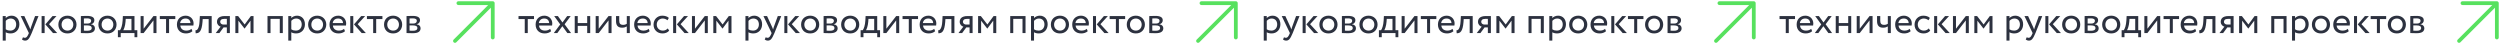 <?xml version="1.0" encoding="UTF-8"?> <svg xmlns="http://www.w3.org/2000/svg" width="1588" height="28" viewBox="0 0 1588 28" fill="none"><path d="M1.728 10.2H3.648V11.472C4.016 11.04 4.528 10.68 5.184 10.392C5.856 10.104 6.568 9.96 7.32 9.96C8.088 9.96 8.776 10.096 9.384 10.368C10.008 10.64 10.536 11.016 10.968 11.496C11.4 11.976 11.728 12.552 11.952 13.224C12.192 13.896 12.312 14.632 12.312 15.432C12.312 16.248 12.176 17.016 11.904 17.736C11.648 18.44 11.272 19.056 10.776 19.584C10.28 20.096 9.688 20.504 9 20.808C8.312 21.096 7.544 21.24 6.696 21.24C6.12 21.24 5.56 21.176 5.016 21.048C4.488 20.936 4.032 20.752 3.648 20.496V25.8H1.728V10.2ZM6.768 11.76C6.128 11.76 5.528 11.904 4.968 12.192C4.424 12.48 3.984 12.832 3.648 13.248V18.6C4.128 18.92 4.6 19.144 5.064 19.272C5.528 19.384 6.016 19.44 6.528 19.44C7.104 19.44 7.624 19.344 8.088 19.152C8.552 18.944 8.944 18.672 9.264 18.336C9.584 17.984 9.832 17.568 10.008 17.088C10.184 16.608 10.272 16.08 10.272 15.504C10.272 14.96 10.192 14.464 10.032 14.016C9.888 13.552 9.664 13.152 9.36 12.816C9.056 12.48 8.688 12.224 8.256 12.048C7.824 11.856 7.328 11.76 6.768 11.76ZM20.138 21C19.738 21.96 19.37 22.752 19.034 23.376C18.698 24 18.37 24.488 18.05 24.84C17.73 25.208 17.402 25.456 17.066 25.584C16.746 25.728 16.394 25.8 16.01 25.8C15.594 25.8 15.218 25.736 14.882 25.608C14.562 25.48 14.258 25.32 13.97 25.128L14.594 23.664C14.77 23.744 14.954 23.824 15.146 23.904C15.354 23.984 15.57 24.024 15.794 24.024C16.258 24.024 16.666 23.832 17.018 23.448C17.37 23.064 17.73 22.44 18.098 21.576L18.338 21L13.154 10.2H15.458L18.626 17.064C18.754 17.336 18.866 17.608 18.962 17.88C19.058 18.152 19.162 18.424 19.274 18.696C19.418 18.168 19.586 17.616 19.778 17.04L22.274 10.2H24.458L20.138 21ZM31.159 15.36L36.343 21H33.679L28.807 15.48L33.367 10.2H35.887L31.159 15.36ZM26.431 10.2H28.351V21H26.431V10.2ZM37.078 15.6C37.078 14.784 37.214 14.032 37.486 13.344C37.758 12.656 38.142 12.064 38.638 11.568C39.15 11.056 39.758 10.664 40.462 10.392C41.182 10.104 41.974 9.96 42.838 9.96C43.702 9.96 44.486 10.104 45.19 10.392C45.894 10.664 46.494 11.056 46.99 11.568C47.502 12.064 47.894 12.656 48.166 13.344C48.454 14.032 48.598 14.784 48.598 15.6C48.598 16.416 48.454 17.168 48.166 17.856C47.894 18.544 47.502 19.144 46.99 19.656C46.494 20.152 45.894 20.544 45.19 20.832C44.486 21.104 43.702 21.24 42.838 21.24C41.974 21.24 41.182 21.104 40.462 20.832C39.758 20.544 39.15 20.152 38.638 19.656C38.142 19.144 37.758 18.544 37.486 17.856C37.214 17.168 37.078 16.416 37.078 15.6ZM39.118 15.6C39.118 16.16 39.206 16.68 39.382 17.16C39.574 17.624 39.83 18.024 40.15 18.36C40.486 18.696 40.878 18.96 41.326 19.152C41.79 19.344 42.294 19.44 42.838 19.44C43.382 19.44 43.878 19.352 44.326 19.176C44.79 18.984 45.182 18.72 45.502 18.384C45.838 18.048 46.094 17.648 46.27 17.184C46.462 16.704 46.558 16.176 46.558 15.6C46.558 15.04 46.462 14.528 46.27 14.064C46.094 13.584 45.838 13.176 45.502 12.84C45.182 12.504 44.79 12.24 44.326 12.048C43.878 11.856 43.382 11.76 42.838 11.76C42.31 11.76 41.814 11.856 41.35 12.048C40.902 12.224 40.51 12.48 40.174 12.816C39.854 13.152 39.598 13.56 39.406 14.04C39.214 14.504 39.118 15.024 39.118 15.6ZM51.369 10.2C51.833 10.2 52.401 10.184 53.073 10.152C53.761 10.12 54.497 10.104 55.281 10.104C56.801 10.104 57.953 10.328 58.737 10.776C59.537 11.208 59.937 11.912 59.937 12.888C59.937 13.528 59.737 14.08 59.337 14.544C58.953 14.992 58.433 15.264 57.777 15.36V15.408C58.641 15.568 59.273 15.864 59.673 16.296C60.089 16.728 60.297 17.28 60.297 17.952C60.297 18.976 59.889 19.76 59.073 20.304C58.273 20.832 57.025 21.096 55.329 21.096C54.657 21.096 53.953 21.08 53.217 21.048C52.481 21.016 51.865 21 51.369 21V10.2ZM53.289 16.152V19.464C53.577 19.48 53.905 19.496 54.273 19.512C54.657 19.528 55.065 19.536 55.497 19.536C56.393 19.536 57.073 19.392 57.537 19.104C58.017 18.8 58.257 18.368 58.257 17.808C58.257 17.248 58.025 16.832 57.561 16.56C57.113 16.288 56.457 16.152 55.593 16.152H53.289ZM55.425 11.664C54.993 11.664 54.585 11.672 54.201 11.688C53.833 11.704 53.529 11.72 53.289 11.736V14.952H55.713C56.353 14.952 56.873 14.808 57.273 14.52C57.689 14.216 57.897 13.8 57.897 13.272C57.897 12.68 57.657 12.264 57.177 12.024C56.713 11.784 56.129 11.664 55.425 11.664ZM62.508 15.6C62.508 14.784 62.644 14.032 62.916 13.344C63.188 12.656 63.572 12.064 64.068 11.568C64.58 11.056 65.188 10.664 65.892 10.392C66.612 10.104 67.404 9.96 68.268 9.96C69.132 9.96 69.916 10.104 70.62 10.392C71.324 10.664 71.924 11.056 72.42 11.568C72.932 12.064 73.324 12.656 73.596 13.344C73.884 14.032 74.028 14.784 74.028 15.6C74.028 16.416 73.884 17.168 73.596 17.856C73.324 18.544 72.932 19.144 72.42 19.656C71.924 20.152 71.324 20.544 70.62 20.832C69.916 21.104 69.132 21.24 68.268 21.24C67.404 21.24 66.612 21.104 65.892 20.832C65.188 20.544 64.58 20.152 64.068 19.656C63.572 19.144 63.188 18.544 62.916 17.856C62.644 17.168 62.508 16.416 62.508 15.6ZM64.548 15.6C64.548 16.16 64.636 16.68 64.812 17.16C65.004 17.624 65.26 18.024 65.58 18.36C65.916 18.696 66.308 18.96 66.756 19.152C67.22 19.344 67.724 19.44 68.268 19.44C68.812 19.44 69.308 19.352 69.756 19.176C70.22 18.984 70.612 18.72 70.932 18.384C71.268 18.048 71.524 17.648 71.7 17.184C71.892 16.704 71.988 16.176 71.988 15.6C71.988 15.04 71.892 14.528 71.7 14.064C71.524 13.584 71.268 13.176 70.932 12.84C70.612 12.504 70.22 12.24 69.756 12.048C69.308 11.856 68.812 11.76 68.268 11.76C67.74 11.76 67.244 11.856 66.78 12.048C66.332 12.224 65.94 12.48 65.604 12.816C65.284 13.152 65.028 13.56 64.836 14.04C64.644 14.504 64.548 15.024 64.548 15.6ZM74.888 19.2H76.232C76.6 18.736 76.944 17.968 77.264 16.896C77.584 15.824 77.792 14.544 77.888 13.056L78.056 10.2H85.424V19.2H87.224V23.64H85.424V21H76.688V23.64H74.888V19.2ZM79.736 13.8C79.608 15.192 79.392 16.36 79.088 17.304C78.8 18.232 78.528 18.864 78.272 19.2H83.504V12H79.856L79.736 13.8ZM89.314 21V10.2H91.234V18.24L97.474 10.2H99.394V21H97.474V12.96L91.234 21H89.314ZM101.516 10.2H111.356V12.12H107.396V21H105.476V12.12H101.516V10.2ZM122.223 19.824C121.695 20.304 121.063 20.664 120.327 20.904C119.607 21.128 118.887 21.24 118.167 21.24C117.287 21.24 116.487 21.112 115.767 20.856C115.063 20.584 114.455 20.2 113.943 19.704C113.447 19.208 113.063 18.616 112.791 17.928C112.519 17.224 112.383 16.448 112.383 15.6C112.383 14.816 112.503 14.08 112.743 13.392C112.999 12.704 113.359 12.112 113.823 11.616C114.303 11.104 114.887 10.704 115.575 10.416C116.263 10.112 117.055 9.96 117.951 9.96C118.639 9.96 119.287 10.08 119.895 10.32C120.519 10.56 121.055 10.896 121.503 11.328C121.951 11.76 122.303 12.28 122.559 12.888C122.831 13.496 122.967 14.168 122.967 14.904C122.967 15.4 122.927 15.832 122.847 16.2H114.543C114.623 17.224 115.007 18.024 115.695 18.6C116.383 19.16 117.255 19.44 118.311 19.44C119.015 19.44 119.655 19.336 120.231 19.128C120.807 18.904 121.271 18.632 121.623 18.312L122.223 19.824ZM117.855 11.76C116.863 11.76 116.071 12.032 115.479 12.576C114.887 13.12 114.535 13.808 114.423 14.64H120.975C120.927 13.744 120.631 13.04 120.087 12.528C119.543 12.016 118.799 11.76 117.855 11.76ZM132.542 12.12H128.75L128.63 13.944C128.502 15.48 128.31 16.72 128.054 17.664C127.798 18.608 127.486 19.336 127.118 19.848C126.75 20.36 126.326 20.704 125.846 20.88C125.366 21.056 124.846 21.144 124.286 21.144L124.142 19.272C124.35 19.288 124.59 19.24 124.862 19.128C125.134 19 125.398 18.736 125.654 18.336C125.91 17.92 126.142 17.336 126.35 16.584C126.558 15.816 126.694 14.808 126.758 13.56L126.95 10.2H134.462V21H132.542V12.12ZM146.011 10.2V21H144.091V17.4H142.003L139.363 21H137.035L140.155 16.92C139.883 16.856 139.603 16.744 139.315 16.584C139.043 16.408 138.795 16.192 138.571 15.936C138.347 15.664 138.163 15.352 138.019 15C137.891 14.648 137.827 14.248 137.827 13.8C137.827 13.336 137.907 12.888 138.067 12.456C138.243 12.024 138.515 11.64 138.883 11.304C139.267 10.968 139.763 10.704 140.371 10.512C140.995 10.304 141.755 10.2 142.651 10.2H146.011ZM139.867 13.848C139.867 14.12 139.923 14.368 140.035 14.592C140.163 14.8 140.323 14.984 140.515 15.144C140.707 15.288 140.923 15.4 141.163 15.48C141.403 15.56 141.643 15.6 141.883 15.6H144.091V12H142.339C141.443 12 140.803 12.184 140.419 12.552C140.051 12.92 139.867 13.352 139.867 13.848ZM149.501 10.2H151.253L155.405 15.552L159.341 10.2H161.045V21H159.125V13.128L155.381 18.144H155.309L151.421 13.128V21H149.501V10.2ZM177.716 12H171.836V21H169.916V10.2H179.636V21H177.716V12ZM183.111 10.2H185.031V11.472C185.399 11.04 185.911 10.68 186.567 10.392C187.239 10.104 187.951 9.96 188.703 9.96C189.471 9.96 190.159 10.096 190.767 10.368C191.391 10.64 191.919 11.016 192.351 11.496C192.783 11.976 193.111 12.552 193.335 13.224C193.575 13.896 193.695 14.632 193.695 15.432C193.695 16.248 193.559 17.016 193.287 17.736C193.031 18.44 192.655 19.056 192.159 19.584C191.663 20.096 191.071 20.504 190.383 20.808C189.695 21.096 188.927 21.24 188.079 21.24C187.503 21.24 186.943 21.176 186.399 21.048C185.871 20.936 185.415 20.752 185.031 20.496V25.8H183.111V10.2ZM188.151 11.76C187.511 11.76 186.911 11.904 186.351 12.192C185.807 12.48 185.367 12.832 185.031 13.248V18.6C185.511 18.92 185.983 19.144 186.447 19.272C186.911 19.384 187.399 19.44 187.911 19.44C188.487 19.44 189.007 19.344 189.471 19.152C189.935 18.944 190.327 18.672 190.647 18.336C190.967 17.984 191.215 17.568 191.391 17.088C191.567 16.608 191.655 16.08 191.655 15.504C191.655 14.96 191.575 14.464 191.415 14.016C191.271 13.552 191.047 13.152 190.743 12.816C190.439 12.48 190.071 12.224 189.639 12.048C189.207 11.856 188.711 11.76 188.151 11.76ZM195.727 15.6C195.727 14.784 195.863 14.032 196.135 13.344C196.407 12.656 196.791 12.064 197.287 11.568C197.799 11.056 198.407 10.664 199.111 10.392C199.831 10.104 200.623 9.96 201.487 9.96C202.351 9.96 203.135 10.104 203.839 10.392C204.543 10.664 205.143 11.056 205.639 11.568C206.151 12.064 206.543 12.656 206.815 13.344C207.103 14.032 207.247 14.784 207.247 15.6C207.247 16.416 207.103 17.168 206.815 17.856C206.543 18.544 206.151 19.144 205.639 19.656C205.143 20.152 204.543 20.544 203.839 20.832C203.135 21.104 202.351 21.24 201.487 21.24C200.623 21.24 199.831 21.104 199.111 20.832C198.407 20.544 197.799 20.152 197.287 19.656C196.791 19.144 196.407 18.544 196.135 17.856C195.863 17.168 195.727 16.416 195.727 15.6ZM197.767 15.6C197.767 16.16 197.855 16.68 198.031 17.16C198.223 17.624 198.479 18.024 198.799 18.36C199.135 18.696 199.527 18.96 199.975 19.152C200.439 19.344 200.943 19.44 201.487 19.44C202.031 19.44 202.527 19.352 202.975 19.176C203.439 18.984 203.831 18.72 204.151 18.384C204.487 18.048 204.743 17.648 204.919 17.184C205.111 16.704 205.207 16.176 205.207 15.6C205.207 15.04 205.111 14.528 204.919 14.064C204.743 13.584 204.487 13.176 204.151 12.84C203.831 12.504 203.439 12.24 202.975 12.048C202.527 11.856 202.031 11.76 201.487 11.76C200.959 11.76 200.463 11.856 199.999 12.048C199.551 12.224 199.159 12.48 198.823 12.816C198.503 13.152 198.247 13.56 198.055 14.04C197.863 14.504 197.767 15.024 197.767 15.6ZM219.137 19.824C218.609 20.304 217.977 20.664 217.241 20.904C216.521 21.128 215.801 21.24 215.081 21.24C214.201 21.24 213.401 21.112 212.681 20.856C211.977 20.584 211.369 20.2 210.857 19.704C210.361 19.208 209.977 18.616 209.705 17.928C209.433 17.224 209.297 16.448 209.297 15.6C209.297 14.816 209.417 14.08 209.657 13.392C209.913 12.704 210.273 12.112 210.737 11.616C211.217 11.104 211.801 10.704 212.489 10.416C213.177 10.112 213.969 9.96 214.865 9.96C215.553 9.96 216.201 10.08 216.809 10.32C217.433 10.56 217.969 10.896 218.417 11.328C218.865 11.76 219.217 12.28 219.473 12.888C219.745 13.496 219.881 14.168 219.881 14.904C219.881 15.4 219.841 15.832 219.761 16.2H211.457C211.537 17.224 211.921 18.024 212.609 18.6C213.297 19.16 214.169 19.44 215.225 19.44C215.929 19.44 216.569 19.336 217.145 19.128C217.721 18.904 218.185 18.632 218.537 18.312L219.137 19.824ZM214.769 11.76C213.777 11.76 212.985 12.032 212.393 12.576C211.801 13.12 211.449 13.808 211.337 14.64H217.889C217.841 13.744 217.545 13.04 217.001 12.528C216.457 12.016 215.713 11.76 214.769 11.76ZM227.214 15.36L232.398 21H229.734L224.862 15.48L229.422 10.2H231.942L227.214 15.36ZM222.486 10.2H224.406V21H222.486V10.2ZM233.071 10.2H242.911V12.12H238.951V21H237.031V12.12H233.071V10.2ZM243.938 15.6C243.938 14.784 244.074 14.032 244.346 13.344C244.618 12.656 245.002 12.064 245.498 11.568C246.01 11.056 246.618 10.664 247.322 10.392C248.042 10.104 248.834 9.96 249.698 9.96C250.562 9.96 251.346 10.104 252.05 10.392C252.754 10.664 253.354 11.056 253.85 11.568C254.362 12.064 254.754 12.656 255.026 13.344C255.314 14.032 255.458 14.784 255.458 15.6C255.458 16.416 255.314 17.168 255.026 17.856C254.754 18.544 254.362 19.144 253.85 19.656C253.354 20.152 252.754 20.544 252.05 20.832C251.346 21.104 250.562 21.24 249.698 21.24C248.834 21.24 248.042 21.104 247.322 20.832C246.618 20.544 246.01 20.152 245.498 19.656C245.002 19.144 244.618 18.544 244.346 17.856C244.074 17.168 243.938 16.416 243.938 15.6ZM245.978 15.6C245.978 16.16 246.066 16.68 246.242 17.16C246.434 17.624 246.69 18.024 247.01 18.36C247.346 18.696 247.738 18.96 248.186 19.152C248.65 19.344 249.154 19.44 249.698 19.44C250.242 19.44 250.738 19.352 251.186 19.176C251.65 18.984 252.042 18.72 252.362 18.384C252.698 18.048 252.954 17.648 253.13 17.184C253.322 16.704 253.418 16.176 253.418 15.6C253.418 15.04 253.322 14.528 253.13 14.064C252.954 13.584 252.698 13.176 252.362 12.84C252.042 12.504 251.65 12.24 251.186 12.048C250.738 11.856 250.242 11.76 249.698 11.76C249.17 11.76 248.674 11.856 248.21 12.048C247.762 12.224 247.37 12.48 247.034 12.816C246.714 13.152 246.458 13.56 246.266 14.04C246.074 14.504 245.978 15.024 245.978 15.6ZM258.228 10.2C258.692 10.2 259.26 10.184 259.932 10.152C260.62 10.12 261.356 10.104 262.14 10.104C263.66 10.104 264.812 10.328 265.596 10.776C266.396 11.208 266.796 11.912 266.796 12.888C266.796 13.528 266.596 14.08 266.196 14.544C265.812 14.992 265.292 15.264 264.636 15.36V15.408C265.5 15.568 266.132 15.864 266.532 16.296C266.948 16.728 267.156 17.28 267.156 17.952C267.156 18.976 266.748 19.76 265.932 20.304C265.132 20.832 263.884 21.096 262.188 21.096C261.516 21.096 260.812 21.08 260.076 21.048C259.34 21.016 258.724 21 258.228 21V10.2ZM260.148 16.152V19.464C260.436 19.48 260.764 19.496 261.132 19.512C261.516 19.528 261.924 19.536 262.356 19.536C263.252 19.536 263.932 19.392 264.396 19.104C264.876 18.8 265.116 18.368 265.116 17.808C265.116 17.248 264.884 16.832 264.42 16.56C263.972 16.288 263.316 16.152 262.452 16.152H260.148ZM262.284 11.664C261.852 11.664 261.444 11.672 261.06 11.688C260.692 11.704 260.388 11.72 260.148 11.736V14.952H262.572C263.212 14.952 263.732 14.808 264.132 14.52C264.548 14.216 264.756 13.8 264.756 13.272C264.756 12.68 264.516 12.264 264.036 12.024C263.572 11.784 262.988 11.664 262.284 11.664Z" fill="#2C313F"></path><path d="M802.728 10.2H804.648V11.472C805.016 11.04 805.528 10.68 806.184 10.392C806.856 10.104 807.568 9.96 808.32 9.96C809.088 9.96 809.776 10.096 810.384 10.368C811.008 10.64 811.536 11.016 811.968 11.496C812.4 11.976 812.728 12.552 812.952 13.224C813.192 13.896 813.312 14.632 813.312 15.432C813.312 16.248 813.176 17.016 812.904 17.736C812.648 18.44 812.272 19.056 811.776 19.584C811.28 20.096 810.688 20.504 810 20.808C809.312 21.096 808.544 21.24 807.696 21.24C807.12 21.24 806.56 21.176 806.016 21.048C805.488 20.936 805.032 20.752 804.648 20.496V25.8H802.728V10.2ZM807.768 11.76C807.128 11.76 806.528 11.904 805.968 12.192C805.424 12.48 804.984 12.832 804.648 13.248V18.6C805.128 18.92 805.6 19.144 806.064 19.272C806.528 19.384 807.016 19.44 807.528 19.44C808.104 19.44 808.624 19.344 809.088 19.152C809.552 18.944 809.944 18.672 810.264 18.336C810.584 17.984 810.832 17.568 811.008 17.088C811.184 16.608 811.272 16.08 811.272 15.504C811.272 14.96 811.192 14.464 811.032 14.016C810.888 13.552 810.664 13.152 810.36 12.816C810.056 12.48 809.688 12.224 809.256 12.048C808.824 11.856 808.328 11.76 807.768 11.76ZM821.138 21C820.738 21.96 820.37 22.752 820.034 23.376C819.698 24 819.37 24.488 819.05 24.84C818.73 25.208 818.402 25.456 818.066 25.584C817.746 25.728 817.394 25.8 817.01 25.8C816.594 25.8 816.218 25.736 815.882 25.608C815.562 25.48 815.258 25.32 814.97 25.128L815.594 23.664C815.77 23.744 815.954 23.824 816.146 23.904C816.354 23.984 816.57 24.024 816.794 24.024C817.258 24.024 817.666 23.832 818.018 23.448C818.37 23.064 818.73 22.44 819.098 21.576L819.338 21L814.154 10.2H816.458L819.626 17.064C819.754 17.336 819.866 17.608 819.962 17.88C820.058 18.152 820.162 18.424 820.274 18.696C820.418 18.168 820.586 17.616 820.778 17.04L823.274 10.2H825.458L821.138 21ZM832.159 15.36L837.343 21H834.679L829.807 15.48L834.367 10.2H836.887L832.159 15.36ZM827.431 10.2H829.351V21H827.431V10.2ZM838.078 15.6C838.078 14.784 838.214 14.032 838.486 13.344C838.758 12.656 839.142 12.064 839.638 11.568C840.15 11.056 840.758 10.664 841.462 10.392C842.182 10.104 842.974 9.96 843.838 9.96C844.702 9.96 845.486 10.104 846.19 10.392C846.894 10.664 847.494 11.056 847.99 11.568C848.502 12.064 848.894 12.656 849.166 13.344C849.454 14.032 849.598 14.784 849.598 15.6C849.598 16.416 849.454 17.168 849.166 17.856C848.894 18.544 848.502 19.144 847.99 19.656C847.494 20.152 846.894 20.544 846.19 20.832C845.486 21.104 844.702 21.24 843.838 21.24C842.974 21.24 842.182 21.104 841.462 20.832C840.758 20.544 840.15 20.152 839.638 19.656C839.142 19.144 838.758 18.544 838.486 17.856C838.214 17.168 838.078 16.416 838.078 15.6ZM840.118 15.6C840.118 16.16 840.206 16.68 840.382 17.16C840.574 17.624 840.83 18.024 841.15 18.36C841.486 18.696 841.878 18.96 842.326 19.152C842.79 19.344 843.294 19.44 843.838 19.44C844.382 19.44 844.878 19.352 845.326 19.176C845.79 18.984 846.182 18.72 846.502 18.384C846.838 18.048 847.094 17.648 847.27 17.184C847.462 16.704 847.558 16.176 847.558 15.6C847.558 15.04 847.462 14.528 847.27 14.064C847.094 13.584 846.838 13.176 846.502 12.84C846.182 12.504 845.79 12.24 845.326 12.048C844.878 11.856 844.382 11.76 843.838 11.76C843.31 11.76 842.814 11.856 842.35 12.048C841.902 12.224 841.51 12.48 841.174 12.816C840.854 13.152 840.598 13.56 840.406 14.04C840.214 14.504 840.118 15.024 840.118 15.6ZM852.369 10.2C852.833 10.2 853.401 10.184 854.073 10.152C854.761 10.12 855.497 10.104 856.281 10.104C857.801 10.104 858.953 10.328 859.737 10.776C860.537 11.208 860.937 11.912 860.937 12.888C860.937 13.528 860.737 14.08 860.337 14.544C859.953 14.992 859.433 15.264 858.777 15.36V15.408C859.641 15.568 860.273 15.864 860.673 16.296C861.089 16.728 861.297 17.28 861.297 17.952C861.297 18.976 860.889 19.76 860.073 20.304C859.273 20.832 858.025 21.096 856.329 21.096C855.657 21.096 854.953 21.08 854.217 21.048C853.481 21.016 852.865 21 852.369 21V10.2ZM854.289 16.152V19.464C854.577 19.48 854.905 19.496 855.273 19.512C855.657 19.528 856.065 19.536 856.497 19.536C857.393 19.536 858.073 19.392 858.537 19.104C859.017 18.8 859.257 18.368 859.257 17.808C859.257 17.248 859.025 16.832 858.561 16.56C858.113 16.288 857.457 16.152 856.593 16.152H854.289ZM856.425 11.664C855.993 11.664 855.585 11.672 855.201 11.688C854.833 11.704 854.529 11.72 854.289 11.736V14.952H856.713C857.353 14.952 857.873 14.808 858.273 14.52C858.689 14.216 858.897 13.8 858.897 13.272C858.897 12.68 858.657 12.264 858.177 12.024C857.713 11.784 857.129 11.664 856.425 11.664ZM863.508 15.6C863.508 14.784 863.644 14.032 863.916 13.344C864.188 12.656 864.572 12.064 865.068 11.568C865.58 11.056 866.188 10.664 866.892 10.392C867.612 10.104 868.404 9.96 869.268 9.96C870.132 9.96 870.916 10.104 871.62 10.392C872.324 10.664 872.924 11.056 873.42 11.568C873.932 12.064 874.324 12.656 874.596 13.344C874.884 14.032 875.028 14.784 875.028 15.6C875.028 16.416 874.884 17.168 874.596 17.856C874.324 18.544 873.932 19.144 873.42 19.656C872.924 20.152 872.324 20.544 871.62 20.832C870.916 21.104 870.132 21.24 869.268 21.24C868.404 21.24 867.612 21.104 866.892 20.832C866.188 20.544 865.58 20.152 865.068 19.656C864.572 19.144 864.188 18.544 863.916 17.856C863.644 17.168 863.508 16.416 863.508 15.6ZM865.548 15.6C865.548 16.16 865.636 16.68 865.812 17.16C866.004 17.624 866.26 18.024 866.58 18.36C866.916 18.696 867.308 18.96 867.756 19.152C868.22 19.344 868.724 19.44 869.268 19.44C869.812 19.44 870.308 19.352 870.756 19.176C871.22 18.984 871.612 18.72 871.932 18.384C872.268 18.048 872.524 17.648 872.7 17.184C872.892 16.704 872.988 16.176 872.988 15.6C872.988 15.04 872.892 14.528 872.7 14.064C872.524 13.584 872.268 13.176 871.932 12.84C871.612 12.504 871.22 12.24 870.756 12.048C870.308 11.856 869.812 11.76 869.268 11.76C868.74 11.76 868.244 11.856 867.78 12.048C867.332 12.224 866.94 12.48 866.604 12.816C866.284 13.152 866.028 13.56 865.836 14.04C865.644 14.504 865.548 15.024 865.548 15.6ZM875.888 19.2H877.232C877.6 18.736 877.944 17.968 878.264 16.896C878.584 15.824 878.792 14.544 878.888 13.056L879.056 10.2H886.424V19.2H888.224V23.64H886.424V21H877.688V23.64H875.888V19.2ZM880.736 13.8C880.608 15.192 880.392 16.36 880.088 17.304C879.8 18.232 879.528 18.864 879.272 19.2H884.504V12H880.856L880.736 13.8ZM890.314 21V10.2H892.234V18.24L898.474 10.2H900.394V21H898.474V12.96L892.234 21H890.314ZM902.516 10.2H912.356V12.12H908.396V21H906.476V12.12H902.516V10.2ZM923.223 19.824C922.695 20.304 922.063 20.664 921.327 20.904C920.607 21.128 919.887 21.24 919.167 21.24C918.287 21.24 917.487 21.112 916.767 20.856C916.063 20.584 915.455 20.2 914.943 19.704C914.447 19.208 914.063 18.616 913.791 17.928C913.519 17.224 913.383 16.448 913.383 15.6C913.383 14.816 913.503 14.08 913.743 13.392C913.999 12.704 914.359 12.112 914.823 11.616C915.303 11.104 915.887 10.704 916.575 10.416C917.263 10.112 918.055 9.96 918.951 9.96C919.639 9.96 920.287 10.08 920.895 10.32C921.519 10.56 922.055 10.896 922.503 11.328C922.951 11.76 923.303 12.28 923.559 12.888C923.831 13.496 923.967 14.168 923.967 14.904C923.967 15.4 923.927 15.832 923.847 16.2H915.543C915.623 17.224 916.007 18.024 916.695 18.6C917.383 19.16 918.255 19.44 919.311 19.44C920.015 19.44 920.655 19.336 921.231 19.128C921.807 18.904 922.271 18.632 922.623 18.312L923.223 19.824ZM918.855 11.76C917.863 11.76 917.071 12.032 916.479 12.576C915.887 13.12 915.535 13.808 915.423 14.64H921.975C921.927 13.744 921.631 13.04 921.087 12.528C920.543 12.016 919.799 11.76 918.855 11.76ZM933.542 12.12H929.75L929.63 13.944C929.502 15.48 929.31 16.72 929.054 17.664C928.798 18.608 928.486 19.336 928.118 19.848C927.75 20.36 927.326 20.704 926.846 20.88C926.366 21.056 925.846 21.144 925.286 21.144L925.142 19.272C925.35 19.288 925.59 19.24 925.862 19.128C926.134 19 926.398 18.736 926.654 18.336C926.91 17.92 927.142 17.336 927.35 16.584C927.558 15.816 927.694 14.808 927.758 13.56L927.95 10.2H935.462V21H933.542V12.12ZM947.011 10.2V21H945.091V17.4H943.003L940.363 21H938.035L941.155 16.92C940.883 16.856 940.603 16.744 940.315 16.584C940.043 16.408 939.795 16.192 939.571 15.936C939.347 15.664 939.163 15.352 939.019 15C938.891 14.648 938.827 14.248 938.827 13.8C938.827 13.336 938.907 12.888 939.067 12.456C939.243 12.024 939.515 11.64 939.883 11.304C940.267 10.968 940.763 10.704 941.371 10.512C941.995 10.304 942.755 10.2 943.651 10.2H947.011ZM940.867 13.848C940.867 14.12 940.923 14.368 941.035 14.592C941.163 14.8 941.323 14.984 941.515 15.144C941.707 15.288 941.923 15.4 942.163 15.48C942.403 15.56 942.643 15.6 942.883 15.6H945.091V12H943.339C942.443 12 941.803 12.184 941.419 12.552C941.051 12.92 940.867 13.352 940.867 13.848ZM950.501 10.2H952.253L956.405 15.552L960.341 10.2H962.045V21H960.125V13.128L956.381 18.144H956.309L952.421 13.128V21H950.501V10.2ZM978.716 12H972.836V21H970.916V10.2H980.636V21H978.716V12ZM984.111 10.2H986.031V11.472C986.399 11.04 986.911 10.68 987.567 10.392C988.239 10.104 988.951 9.96 989.703 9.96C990.471 9.96 991.159 10.096 991.767 10.368C992.391 10.64 992.919 11.016 993.351 11.496C993.783 11.976 994.111 12.552 994.335 13.224C994.575 13.896 994.695 14.632 994.695 15.432C994.695 16.248 994.559 17.016 994.287 17.736C994.031 18.44 993.655 19.056 993.159 19.584C992.663 20.096 992.071 20.504 991.383 20.808C990.695 21.096 989.927 21.24 989.079 21.24C988.503 21.24 987.943 21.176 987.399 21.048C986.871 20.936 986.415 20.752 986.031 20.496V25.8H984.111V10.2ZM989.151 11.76C988.511 11.76 987.911 11.904 987.351 12.192C986.807 12.48 986.367 12.832 986.031 13.248V18.6C986.511 18.92 986.983 19.144 987.447 19.272C987.911 19.384 988.399 19.44 988.911 19.44C989.487 19.44 990.007 19.344 990.471 19.152C990.935 18.944 991.327 18.672 991.647 18.336C991.967 17.984 992.215 17.568 992.391 17.088C992.567 16.608 992.655 16.08 992.655 15.504C992.655 14.96 992.575 14.464 992.415 14.016C992.271 13.552 992.047 13.152 991.743 12.816C991.439 12.48 991.071 12.224 990.639 12.048C990.207 11.856 989.711 11.76 989.151 11.76ZM996.727 15.6C996.727 14.784 996.863 14.032 997.135 13.344C997.407 12.656 997.791 12.064 998.287 11.568C998.799 11.056 999.407 10.664 1000.11 10.392C1000.83 10.104 1001.62 9.96 1002.49 9.96C1003.35 9.96 1004.13 10.104 1004.84 10.392C1005.54 10.664 1006.14 11.056 1006.64 11.568C1007.15 12.064 1007.54 12.656 1007.81 13.344C1008.1 14.032 1008.25 14.784 1008.25 15.6C1008.25 16.416 1008.1 17.168 1007.81 17.856C1007.54 18.544 1007.15 19.144 1006.64 19.656C1006.14 20.152 1005.54 20.544 1004.84 20.832C1004.13 21.104 1003.35 21.24 1002.49 21.24C1001.62 21.24 1000.83 21.104 1000.11 20.832C999.407 20.544 998.799 20.152 998.287 19.656C997.791 19.144 997.407 18.544 997.135 17.856C996.863 17.168 996.727 16.416 996.727 15.6ZM998.767 15.6C998.767 16.16 998.855 16.68 999.031 17.16C999.223 17.624 999.479 18.024 999.799 18.36C1000.13 18.696 1000.53 18.96 1000.97 19.152C1001.44 19.344 1001.94 19.44 1002.49 19.44C1003.03 19.44 1003.53 19.352 1003.97 19.176C1004.44 18.984 1004.83 18.72 1005.15 18.384C1005.49 18.048 1005.74 17.648 1005.92 17.184C1006.11 16.704 1006.21 16.176 1006.21 15.6C1006.21 15.04 1006.11 14.528 1005.92 14.064C1005.74 13.584 1005.49 13.176 1005.15 12.84C1004.83 12.504 1004.44 12.24 1003.97 12.048C1003.53 11.856 1003.03 11.76 1002.49 11.76C1001.96 11.76 1001.46 11.856 1001 12.048C1000.55 12.224 1000.16 12.48 999.823 12.816C999.503 13.152 999.247 13.56 999.055 14.04C998.863 14.504 998.767 15.024 998.767 15.6ZM1020.14 19.824C1019.61 20.304 1018.98 20.664 1018.24 20.904C1017.52 21.128 1016.8 21.24 1016.08 21.24C1015.2 21.24 1014.4 21.112 1013.68 20.856C1012.98 20.584 1012.37 20.2 1011.86 19.704C1011.36 19.208 1010.98 18.616 1010.71 17.928C1010.43 17.224 1010.3 16.448 1010.3 15.6C1010.3 14.816 1010.42 14.08 1010.66 13.392C1010.91 12.704 1011.27 12.112 1011.74 11.616C1012.22 11.104 1012.8 10.704 1013.49 10.416C1014.18 10.112 1014.97 9.96 1015.87 9.96C1016.55 9.96 1017.2 10.08 1017.81 10.32C1018.43 10.56 1018.97 10.896 1019.42 11.328C1019.87 11.76 1020.22 12.28 1020.47 12.888C1020.75 13.496 1020.88 14.168 1020.88 14.904C1020.88 15.4 1020.84 15.832 1020.76 16.2H1012.46C1012.54 17.224 1012.92 18.024 1013.61 18.6C1014.3 19.16 1015.17 19.44 1016.23 19.44C1016.93 19.44 1017.57 19.336 1018.15 19.128C1018.72 18.904 1019.19 18.632 1019.54 18.312L1020.14 19.824ZM1015.77 11.76C1014.78 11.76 1013.99 12.032 1013.39 12.576C1012.8 13.12 1012.45 13.808 1012.34 14.64H1018.89C1018.84 13.744 1018.55 13.04 1018 12.528C1017.46 12.016 1016.71 11.76 1015.77 11.76ZM1028.21 15.36L1033.4 21H1030.73L1025.86 15.48L1030.42 10.2H1032.94L1028.21 15.36ZM1023.49 10.2H1025.41V21H1023.49V10.2ZM1034.07 10.2H1043.91V12.12H1039.95V21H1038.03V12.12H1034.07V10.2ZM1044.94 15.6C1044.94 14.784 1045.07 14.032 1045.35 13.344C1045.62 12.656 1046 12.064 1046.5 11.568C1047.01 11.056 1047.62 10.664 1048.32 10.392C1049.04 10.104 1049.83 9.96 1050.7 9.96C1051.56 9.96 1052.35 10.104 1053.05 10.392C1053.75 10.664 1054.35 11.056 1054.85 11.568C1055.36 12.064 1055.75 12.656 1056.03 13.344C1056.31 14.032 1056.46 14.784 1056.46 15.6C1056.46 16.416 1056.31 17.168 1056.03 17.856C1055.75 18.544 1055.36 19.144 1054.85 19.656C1054.35 20.152 1053.75 20.544 1053.05 20.832C1052.35 21.104 1051.56 21.24 1050.7 21.24C1049.83 21.24 1049.04 21.104 1048.32 20.832C1047.62 20.544 1047.01 20.152 1046.5 19.656C1046 19.144 1045.62 18.544 1045.35 17.856C1045.07 17.168 1044.94 16.416 1044.94 15.6ZM1046.98 15.6C1046.98 16.16 1047.07 16.68 1047.24 17.16C1047.43 17.624 1047.69 18.024 1048.01 18.36C1048.35 18.696 1048.74 18.96 1049.19 19.152C1049.65 19.344 1050.15 19.44 1050.7 19.44C1051.24 19.44 1051.74 19.352 1052.19 19.176C1052.65 18.984 1053.04 18.72 1053.36 18.384C1053.7 18.048 1053.95 17.648 1054.13 17.184C1054.32 16.704 1054.42 16.176 1054.42 15.6C1054.42 15.04 1054.32 14.528 1054.13 14.064C1053.95 13.584 1053.7 13.176 1053.36 12.84C1053.04 12.504 1052.65 12.24 1052.19 12.048C1051.74 11.856 1051.24 11.76 1050.7 11.76C1050.17 11.76 1049.67 11.856 1049.21 12.048C1048.76 12.224 1048.37 12.48 1048.03 12.816C1047.71 13.152 1047.46 13.56 1047.27 14.04C1047.07 14.504 1046.98 15.024 1046.98 15.6ZM1059.23 10.2C1059.69 10.2 1060.26 10.184 1060.93 10.152C1061.62 10.12 1062.36 10.104 1063.14 10.104C1064.66 10.104 1065.81 10.328 1066.6 10.776C1067.4 11.208 1067.8 11.912 1067.8 12.888C1067.8 13.528 1067.6 14.08 1067.2 14.544C1066.81 14.992 1066.29 15.264 1065.64 15.36V15.408C1066.5 15.568 1067.13 15.864 1067.53 16.296C1067.95 16.728 1068.16 17.28 1068.16 17.952C1068.16 18.976 1067.75 19.76 1066.93 20.304C1066.13 20.832 1064.88 21.096 1063.19 21.096C1062.52 21.096 1061.81 21.08 1061.08 21.048C1060.34 21.016 1059.72 21 1059.23 21V10.2ZM1061.15 16.152V19.464C1061.44 19.48 1061.76 19.496 1062.13 19.512C1062.52 19.528 1062.92 19.536 1063.36 19.536C1064.25 19.536 1064.93 19.392 1065.4 19.104C1065.88 18.8 1066.12 18.368 1066.12 17.808C1066.12 17.248 1065.88 16.832 1065.42 16.56C1064.97 16.288 1064.32 16.152 1063.45 16.152H1061.15ZM1063.28 11.664C1062.85 11.664 1062.44 11.672 1062.06 11.688C1061.69 11.704 1061.39 11.72 1061.15 11.736V14.952H1063.57C1064.21 14.952 1064.73 14.808 1065.13 14.52C1065.55 14.216 1065.76 13.8 1065.76 13.272C1065.76 12.68 1065.52 12.264 1065.04 12.024C1064.57 11.784 1063.99 11.664 1063.28 11.664Z" fill="#2C313F"></path><path d="M761 26L785 2M785 2V23.818M785 2H763.182" stroke="#57E15E" stroke-width="2.4" stroke-linecap="round" stroke-linejoin="round"></path><path d="M329.36 10.2H339.2V12.12H335.24V21H333.32V12.12H329.36V10.2ZM350.067 19.824C349.539 20.304 348.907 20.664 348.171 20.904C347.451 21.128 346.731 21.24 346.011 21.24C345.131 21.24 344.331 21.112 343.611 20.856C342.907 20.584 342.299 20.2 341.787 19.704C341.291 19.208 340.907 18.616 340.635 17.928C340.363 17.224 340.227 16.448 340.227 15.6C340.227 14.816 340.347 14.08 340.587 13.392C340.843 12.704 341.203 12.112 341.667 11.616C342.147 11.104 342.731 10.704 343.419 10.416C344.107 10.112 344.899 9.96 345.795 9.96C346.483 9.96 347.131 10.08 347.739 10.32C348.363 10.56 348.899 10.896 349.347 11.328C349.795 11.76 350.147 12.28 350.403 12.888C350.675 13.496 350.811 14.168 350.811 14.904C350.811 15.4 350.771 15.832 350.691 16.2H342.387C342.467 17.224 342.851 18.024 343.539 18.6C344.227 19.16 345.099 19.44 346.155 19.44C346.859 19.44 347.499 19.336 348.075 19.128C348.651 18.904 349.115 18.632 349.467 18.312L350.067 19.824ZM345.699 11.76C344.707 11.76 343.915 12.032 343.323 12.576C342.731 13.12 342.379 13.808 342.267 14.64H348.819C348.771 13.744 348.475 13.04 347.931 12.528C347.387 12.016 346.643 11.76 345.699 11.76ZM358.636 15.408L362.74 21H360.388L357.22 16.632L354.004 21H351.772L355.852 15.504L352.012 10.2H354.364L357.292 14.28L360.268 10.2H362.5L358.636 15.408ZM372.984 16.44H366.984V21H365.064V10.2H366.984V14.64H372.984V10.2H374.904V21H372.984V16.44ZM378.376 21V10.2H380.296V18.24L386.536 10.2H388.456V21H386.536V12.96L380.296 21H378.376ZM400.059 21H398.139V16.8C397.771 17.024 397.331 17.216 396.819 17.376C396.307 17.52 395.747 17.592 395.139 17.592C392.579 17.592 391.299 16.216 391.299 13.464V10.2H393.339V13.248C393.339 14.112 393.539 14.752 393.939 15.168C394.355 15.584 394.931 15.792 395.667 15.792C396.211 15.792 396.699 15.728 397.131 15.6C397.563 15.456 397.899 15.296 398.139 15.12V10.2H400.059V21ZM412.645 19.824C412.117 20.304 411.485 20.664 410.749 20.904C410.029 21.128 409.309 21.24 408.589 21.24C407.709 21.24 406.909 21.112 406.189 20.856C405.485 20.584 404.877 20.2 404.365 19.704C403.869 19.208 403.485 18.616 403.213 17.928C402.941 17.224 402.805 16.448 402.805 15.6C402.805 14.816 402.925 14.08 403.165 13.392C403.421 12.704 403.781 12.112 404.245 11.616C404.725 11.104 405.309 10.704 405.997 10.416C406.685 10.112 407.477 9.96 408.373 9.96C409.061 9.96 409.709 10.08 410.317 10.32C410.941 10.56 411.477 10.896 411.925 11.328C412.373 11.76 412.725 12.28 412.981 12.888C413.253 13.496 413.389 14.168 413.389 14.904C413.389 15.4 413.349 15.832 413.269 16.2H404.965C405.045 17.224 405.429 18.024 406.117 18.6C406.805 19.16 407.677 19.44 408.733 19.44C409.437 19.44 410.077 19.336 410.653 19.128C411.229 18.904 411.693 18.632 412.045 18.312L412.645 19.824ZM408.277 11.76C407.285 11.76 406.493 12.032 405.901 12.576C405.309 13.12 404.957 13.808 404.845 14.64H411.397C411.349 13.744 411.053 13.04 410.509 12.528C409.965 12.016 409.221 11.76 408.277 11.76ZM425.069 19.44C424.605 20.032 424.005 20.48 423.269 20.784C422.533 21.088 421.749 21.24 420.917 21.24C420.053 21.24 419.269 21.112 418.565 20.856C417.861 20.584 417.253 20.2 416.741 19.704C416.229 19.208 415.829 18.616 415.541 17.928C415.269 17.224 415.133 16.448 415.133 15.6C415.133 14.816 415.269 14.08 415.541 13.392C415.813 12.704 416.189 12.112 416.669 11.616C417.165 11.104 417.741 10.704 418.397 10.416C419.069 10.112 419.805 9.96 420.605 9.96C421.469 9.96 422.261 10.072 422.981 10.296C423.717 10.504 424.341 10.864 424.853 11.376L423.965 12.888C423.501 12.472 423.005 12.184 422.477 12.024C421.965 11.848 421.429 11.76 420.869 11.76C420.389 11.76 419.925 11.856 419.477 12.048C419.029 12.224 418.629 12.48 418.277 12.816C417.941 13.152 417.669 13.56 417.461 14.04C417.269 14.504 417.173 15.024 417.173 15.6C417.173 16.192 417.277 16.728 417.485 17.208C417.693 17.672 417.973 18.072 418.325 18.408C418.677 18.744 419.085 19 419.549 19.176C420.029 19.352 420.533 19.44 421.061 19.44C421.717 19.44 422.301 19.312 422.813 19.056C423.341 18.8 423.789 18.464 424.157 18.048L425.069 19.44ZM432.3 15.36L437.484 21H434.82L429.948 15.48L434.508 10.2H437.028L432.3 15.36ZM427.572 10.2H429.492V21H427.572V10.2ZM439.525 21V10.2H441.445V18.24L447.685 10.2H449.605V21H447.685V12.96L441.445 21H439.525ZM453.095 10.2H454.847L458.999 15.552L462.935 10.2H464.639V21H462.719V13.128L458.975 18.144H458.903L455.015 13.128V21H453.095V10.2ZM473.509 10.2H475.429V11.472C475.797 11.04 476.309 10.68 476.965 10.392C477.637 10.104 478.349 9.96 479.101 9.96C479.869 9.96 480.557 10.096 481.165 10.368C481.789 10.64 482.317 11.016 482.749 11.496C483.181 11.976 483.509 12.552 483.733 13.224C483.973 13.896 484.093 14.632 484.093 15.432C484.093 16.248 483.957 17.016 483.685 17.736C483.429 18.44 483.053 19.056 482.557 19.584C482.061 20.096 481.469 20.504 480.781 20.808C480.093 21.096 479.325 21.24 478.477 21.24C477.901 21.24 477.341 21.176 476.797 21.048C476.269 20.936 475.813 20.752 475.429 20.496V25.8H473.509V10.2ZM478.549 11.76C477.909 11.76 477.309 11.904 476.749 12.192C476.205 12.48 475.765 12.832 475.429 13.248V18.6C475.909 18.92 476.381 19.144 476.845 19.272C477.309 19.384 477.797 19.44 478.309 19.44C478.885 19.44 479.405 19.344 479.869 19.152C480.333 18.944 480.725 18.672 481.045 18.336C481.365 17.984 481.613 17.568 481.789 17.088C481.965 16.608 482.053 16.08 482.053 15.504C482.053 14.96 481.973 14.464 481.813 14.016C481.669 13.552 481.445 13.152 481.141 12.816C480.837 12.48 480.469 12.224 480.037 12.048C479.605 11.856 479.109 11.76 478.549 11.76ZM491.919 21C491.519 21.96 491.151 22.752 490.815 23.376C490.479 24 490.151 24.488 489.831 24.84C489.511 25.208 489.183 25.456 488.847 25.584C488.527 25.728 488.175 25.8 487.791 25.8C487.375 25.8 486.999 25.736 486.663 25.608C486.343 25.48 486.039 25.32 485.751 25.128L486.375 23.664C486.551 23.744 486.735 23.824 486.927 23.904C487.135 23.984 487.351 24.024 487.575 24.024C488.039 24.024 488.447 23.832 488.799 23.448C489.151 23.064 489.511 22.44 489.879 21.576L490.119 21L484.935 10.2H487.239L490.407 17.064C490.535 17.336 490.647 17.608 490.743 17.88C490.839 18.152 490.943 18.424 491.055 18.696C491.199 18.168 491.367 17.616 491.559 17.04L494.055 10.2H496.239L491.919 21ZM502.94 15.36L508.124 21H505.46L500.588 15.48L505.148 10.2H507.668L502.94 15.36ZM498.212 10.2H500.132V21H498.212V10.2ZM508.86 15.6C508.86 14.784 508.996 14.032 509.268 13.344C509.54 12.656 509.924 12.064 510.42 11.568C510.932 11.056 511.54 10.664 512.244 10.392C512.964 10.104 513.756 9.96 514.62 9.96C515.484 9.96 516.268 10.104 516.972 10.392C517.676 10.664 518.276 11.056 518.772 11.568C519.284 12.064 519.676 12.656 519.948 13.344C520.236 14.032 520.38 14.784 520.38 15.6C520.38 16.416 520.236 17.168 519.948 17.856C519.676 18.544 519.284 19.144 518.772 19.656C518.276 20.152 517.676 20.544 516.972 20.832C516.268 21.104 515.484 21.24 514.62 21.24C513.756 21.24 512.964 21.104 512.244 20.832C511.54 20.544 510.932 20.152 510.42 19.656C509.924 19.144 509.54 18.544 509.268 17.856C508.996 17.168 508.86 16.416 508.86 15.6ZM510.9 15.6C510.9 16.16 510.988 16.68 511.164 17.16C511.356 17.624 511.612 18.024 511.932 18.36C512.268 18.696 512.66 18.96 513.108 19.152C513.572 19.344 514.076 19.44 514.62 19.44C515.164 19.44 515.66 19.352 516.108 19.176C516.572 18.984 516.964 18.72 517.284 18.384C517.62 18.048 517.876 17.648 518.052 17.184C518.244 16.704 518.34 16.176 518.34 15.6C518.34 15.04 518.244 14.528 518.052 14.064C517.876 13.584 517.62 13.176 517.284 12.84C516.964 12.504 516.572 12.24 516.108 12.048C515.66 11.856 515.164 11.76 514.62 11.76C514.092 11.76 513.596 11.856 513.132 12.048C512.684 12.224 512.292 12.48 511.956 12.816C511.636 13.152 511.38 13.56 511.188 14.04C510.996 14.504 510.9 15.024 510.9 15.6ZM523.15 10.2C523.614 10.2 524.182 10.184 524.854 10.152C525.542 10.12 526.278 10.104 527.062 10.104C528.582 10.104 529.734 10.328 530.518 10.776C531.318 11.208 531.718 11.912 531.718 12.888C531.718 13.528 531.518 14.08 531.118 14.544C530.734 14.992 530.214 15.264 529.558 15.36V15.408C530.422 15.568 531.054 15.864 531.454 16.296C531.87 16.728 532.078 17.28 532.078 17.952C532.078 18.976 531.67 19.76 530.854 20.304C530.054 20.832 528.806 21.096 527.11 21.096C526.438 21.096 525.734 21.08 524.998 21.048C524.262 21.016 523.646 21 523.15 21V10.2ZM525.07 16.152V19.464C525.358 19.48 525.686 19.496 526.054 19.512C526.438 19.528 526.846 19.536 527.278 19.536C528.174 19.536 528.854 19.392 529.318 19.104C529.798 18.8 530.038 18.368 530.038 17.808C530.038 17.248 529.806 16.832 529.342 16.56C528.894 16.288 528.238 16.152 527.374 16.152H525.07ZM527.206 11.664C526.774 11.664 526.366 11.672 525.982 11.688C525.614 11.704 525.31 11.72 525.07 11.736V14.952H527.494C528.134 14.952 528.654 14.808 529.054 14.52C529.47 14.216 529.678 13.8 529.678 13.272C529.678 12.68 529.438 12.264 528.958 12.024C528.494 11.784 527.91 11.664 527.206 11.664ZM534.289 15.6C534.289 14.784 534.425 14.032 534.697 13.344C534.969 12.656 535.353 12.064 535.849 11.568C536.361 11.056 536.969 10.664 537.673 10.392C538.393 10.104 539.185 9.96 540.049 9.96C540.913 9.96 541.697 10.104 542.401 10.392C543.105 10.664 543.705 11.056 544.201 11.568C544.713 12.064 545.105 12.656 545.377 13.344C545.665 14.032 545.809 14.784 545.809 15.6C545.809 16.416 545.665 17.168 545.377 17.856C545.105 18.544 544.713 19.144 544.201 19.656C543.705 20.152 543.105 20.544 542.401 20.832C541.697 21.104 540.913 21.24 540.049 21.24C539.185 21.24 538.393 21.104 537.673 20.832C536.969 20.544 536.361 20.152 535.849 19.656C535.353 19.144 534.969 18.544 534.697 17.856C534.425 17.168 534.289 16.416 534.289 15.6ZM536.329 15.6C536.329 16.16 536.417 16.68 536.593 17.16C536.785 17.624 537.041 18.024 537.361 18.36C537.697 18.696 538.089 18.96 538.537 19.152C539.001 19.344 539.505 19.44 540.049 19.44C540.593 19.44 541.089 19.352 541.537 19.176C542.001 18.984 542.393 18.72 542.713 18.384C543.049 18.048 543.305 17.648 543.481 17.184C543.673 16.704 543.769 16.176 543.769 15.6C543.769 15.04 543.673 14.528 543.481 14.064C543.305 13.584 543.049 13.176 542.713 12.84C542.393 12.504 542.001 12.24 541.537 12.048C541.089 11.856 540.593 11.76 540.049 11.76C539.521 11.76 539.025 11.856 538.561 12.048C538.113 12.224 537.721 12.48 537.385 12.816C537.065 13.152 536.809 13.56 536.617 14.04C536.425 14.504 536.329 15.024 536.329 15.6ZM546.67 19.2H548.014C548.382 18.736 548.726 17.968 549.046 16.896C549.366 15.824 549.574 14.544 549.67 13.056L549.838 10.2H557.206V19.2H559.006V23.64H557.206V21H548.47V23.64H546.67V19.2ZM551.518 13.8C551.39 15.192 551.174 16.36 550.87 17.304C550.582 18.232 550.31 18.864 550.054 19.2H555.286V12H551.638L551.518 13.8ZM561.095 21V10.2H563.015V18.24L569.255 10.2H571.175V21H569.255V12.96L563.015 21H561.095ZM573.298 10.2H583.138V12.12H579.178V21H577.258V12.12H573.298V10.2ZM594.004 19.824C593.476 20.304 592.844 20.664 592.108 20.904C591.388 21.128 590.668 21.24 589.948 21.24C589.068 21.24 588.268 21.112 587.548 20.856C586.844 20.584 586.236 20.2 585.724 19.704C585.228 19.208 584.844 18.616 584.572 17.928C584.3 17.224 584.164 16.448 584.164 15.6C584.164 14.816 584.284 14.08 584.524 13.392C584.78 12.704 585.14 12.112 585.604 11.616C586.084 11.104 586.668 10.704 587.356 10.416C588.044 10.112 588.836 9.96 589.732 9.96C590.42 9.96 591.068 10.08 591.676 10.32C592.3 10.56 592.836 10.896 593.284 11.328C593.732 11.76 594.084 12.28 594.34 12.888C594.612 13.496 594.748 14.168 594.748 14.904C594.748 15.4 594.708 15.832 594.628 16.2H586.324C586.404 17.224 586.788 18.024 587.476 18.6C588.164 19.16 589.036 19.44 590.092 19.44C590.796 19.44 591.436 19.336 592.012 19.128C592.588 18.904 593.052 18.632 593.404 18.312L594.004 19.824ZM589.636 11.76C588.644 11.76 587.852 12.032 587.26 12.576C586.668 13.12 586.316 13.808 586.204 14.64H592.756C592.708 13.744 592.412 13.04 591.868 12.528C591.324 12.016 590.58 11.76 589.636 11.76ZM604.323 12.12H600.531L600.411 13.944C600.283 15.48 600.091 16.72 599.835 17.664C599.579 18.608 599.267 19.336 598.899 19.848C598.531 20.36 598.107 20.704 597.627 20.88C597.147 21.056 596.627 21.144 596.067 21.144L595.923 19.272C596.131 19.288 596.371 19.24 596.643 19.128C596.915 19 597.179 18.736 597.435 18.336C597.691 17.92 597.923 17.336 598.131 16.584C598.339 15.816 598.475 14.808 598.539 13.56L598.731 10.2H606.243V21H604.323V12.12ZM617.793 10.2V21H615.873V17.4H613.785L611.145 21H608.817L611.937 16.92C611.665 16.856 611.385 16.744 611.097 16.584C610.825 16.408 610.577 16.192 610.353 15.936C610.129 15.664 609.945 15.352 609.801 15C609.673 14.648 609.609 14.248 609.609 13.8C609.609 13.336 609.689 12.888 609.849 12.456C610.025 12.024 610.297 11.64 610.665 11.304C611.049 10.968 611.545 10.704 612.153 10.512C612.777 10.304 613.537 10.2 614.433 10.2H617.793ZM611.649 13.848C611.649 14.12 611.705 14.368 611.817 14.592C611.945 14.8 612.105 14.984 612.297 15.144C612.489 15.288 612.705 15.4 612.945 15.48C613.185 15.56 613.425 15.6 613.665 15.6H615.873V12H614.121C613.225 12 612.585 12.184 612.201 12.552C611.833 12.92 611.649 13.352 611.649 13.848ZM621.283 10.2H623.035L627.187 15.552L631.123 10.2H632.827V21H630.907V13.128L627.163 18.144H627.091L623.203 13.128V21H621.283V10.2ZM649.497 12H643.617V21H641.697V10.2H651.417V21H649.497V12ZM654.892 10.2H656.812V11.472C657.18 11.04 657.692 10.68 658.348 10.392C659.02 10.104 659.732 9.96 660.484 9.96C661.252 9.96 661.94 10.096 662.548 10.368C663.172 10.64 663.7 11.016 664.132 11.496C664.564 11.976 664.892 12.552 665.116 13.224C665.356 13.896 665.476 14.632 665.476 15.432C665.476 16.248 665.34 17.016 665.068 17.736C664.812 18.44 664.436 19.056 663.94 19.584C663.444 20.096 662.852 20.504 662.164 20.808C661.476 21.096 660.708 21.24 659.86 21.24C659.284 21.24 658.724 21.176 658.18 21.048C657.652 20.936 657.196 20.752 656.812 20.496V25.8H654.892V10.2ZM659.932 11.76C659.292 11.76 658.692 11.904 658.132 12.192C657.588 12.48 657.148 12.832 656.812 13.248V18.6C657.292 18.92 657.764 19.144 658.228 19.272C658.692 19.384 659.18 19.44 659.692 19.44C660.268 19.44 660.788 19.344 661.252 19.152C661.716 18.944 662.108 18.672 662.428 18.336C662.748 17.984 662.996 17.568 663.172 17.088C663.348 16.608 663.436 16.08 663.436 15.504C663.436 14.96 663.356 14.464 663.196 14.016C663.052 13.552 662.828 13.152 662.524 12.816C662.22 12.48 661.852 12.224 661.42 12.048C660.988 11.856 660.492 11.76 659.932 11.76ZM667.508 15.6C667.508 14.784 667.644 14.032 667.916 13.344C668.188 12.656 668.572 12.064 669.068 11.568C669.58 11.056 670.188 10.664 670.892 10.392C671.612 10.104 672.404 9.96 673.268 9.96C674.132 9.96 674.916 10.104 675.62 10.392C676.324 10.664 676.924 11.056 677.42 11.568C677.932 12.064 678.324 12.656 678.596 13.344C678.884 14.032 679.028 14.784 679.028 15.6C679.028 16.416 678.884 17.168 678.596 17.856C678.324 18.544 677.932 19.144 677.42 19.656C676.924 20.152 676.324 20.544 675.62 20.832C674.916 21.104 674.132 21.24 673.268 21.24C672.404 21.24 671.612 21.104 670.892 20.832C670.188 20.544 669.58 20.152 669.068 19.656C668.572 19.144 668.188 18.544 667.916 17.856C667.644 17.168 667.508 16.416 667.508 15.6ZM669.548 15.6C669.548 16.16 669.636 16.68 669.812 17.16C670.004 17.624 670.26 18.024 670.58 18.36C670.916 18.696 671.308 18.96 671.756 19.152C672.22 19.344 672.724 19.44 673.268 19.44C673.812 19.44 674.308 19.352 674.756 19.176C675.22 18.984 675.612 18.72 675.932 18.384C676.268 18.048 676.524 17.648 676.7 17.184C676.892 16.704 676.988 16.176 676.988 15.6C676.988 15.04 676.892 14.528 676.7 14.064C676.524 13.584 676.268 13.176 675.932 12.84C675.612 12.504 675.22 12.24 674.756 12.048C674.308 11.856 673.812 11.76 673.268 11.76C672.74 11.76 672.244 11.856 671.78 12.048C671.332 12.224 670.94 12.48 670.604 12.816C670.284 13.152 670.028 13.56 669.836 14.04C669.644 14.504 669.548 15.024 669.548 15.6ZM690.918 19.824C690.39 20.304 689.758 20.664 689.022 20.904C688.302 21.128 687.582 21.24 686.862 21.24C685.982 21.24 685.182 21.112 684.462 20.856C683.758 20.584 683.15 20.2 682.638 19.704C682.142 19.208 681.758 18.616 681.486 17.928C681.214 17.224 681.078 16.448 681.078 15.6C681.078 14.816 681.198 14.08 681.438 13.392C681.694 12.704 682.054 12.112 682.518 11.616C682.998 11.104 683.582 10.704 684.27 10.416C684.958 10.112 685.75 9.96 686.646 9.96C687.334 9.96 687.982 10.08 688.59 10.32C689.214 10.56 689.75 10.896 690.198 11.328C690.646 11.76 690.998 12.28 691.254 12.888C691.526 13.496 691.662 14.168 691.662 14.904C691.662 15.4 691.622 15.832 691.542 16.2H683.238C683.318 17.224 683.702 18.024 684.39 18.6C685.078 19.16 685.95 19.44 687.006 19.44C687.71 19.44 688.35 19.336 688.926 19.128C689.502 18.904 689.966 18.632 690.318 18.312L690.918 19.824ZM686.55 11.76C685.558 11.76 684.766 12.032 684.174 12.576C683.582 13.12 683.23 13.808 683.118 14.64H689.67C689.622 13.744 689.326 13.04 688.782 12.528C688.238 12.016 687.494 11.76 686.55 11.76ZM698.995 15.36L704.179 21H701.515L696.643 15.48L701.203 10.2H703.723L698.995 15.36ZM694.267 10.2H696.187V21H694.267V10.2ZM704.852 10.2H714.692V12.12H710.732V21H708.812V12.12H704.852V10.2ZM715.719 15.6C715.719 14.784 715.855 14.032 716.127 13.344C716.399 12.656 716.783 12.064 717.279 11.568C717.791 11.056 718.399 10.664 719.103 10.392C719.823 10.104 720.615 9.96 721.479 9.96C722.343 9.96 723.127 10.104 723.831 10.392C724.535 10.664 725.135 11.056 725.631 11.568C726.143 12.064 726.535 12.656 726.807 13.344C727.095 14.032 727.239 14.784 727.239 15.6C727.239 16.416 727.095 17.168 726.807 17.856C726.535 18.544 726.143 19.144 725.631 19.656C725.135 20.152 724.535 20.544 723.831 20.832C723.127 21.104 722.343 21.24 721.479 21.24C720.615 21.24 719.823 21.104 719.103 20.832C718.399 20.544 717.791 20.152 717.279 19.656C716.783 19.144 716.399 18.544 716.127 17.856C715.855 17.168 715.719 16.416 715.719 15.6ZM717.759 15.6C717.759 16.16 717.847 16.68 718.023 17.16C718.215 17.624 718.471 18.024 718.791 18.36C719.127 18.696 719.519 18.96 719.967 19.152C720.431 19.344 720.935 19.44 721.479 19.44C722.023 19.44 722.519 19.352 722.967 19.176C723.431 18.984 723.823 18.72 724.143 18.384C724.479 18.048 724.735 17.648 724.911 17.184C725.103 16.704 725.199 16.176 725.199 15.6C725.199 15.04 725.103 14.528 724.911 14.064C724.735 13.584 724.479 13.176 724.143 12.84C723.823 12.504 723.431 12.24 722.967 12.048C722.519 11.856 722.023 11.76 721.479 11.76C720.951 11.76 720.455 11.856 719.991 12.048C719.543 12.224 719.151 12.48 718.815 12.816C718.495 13.152 718.239 13.56 718.047 14.04C717.855 14.504 717.759 15.024 717.759 15.6ZM730.009 10.2C730.473 10.2 731.041 10.184 731.713 10.152C732.401 10.12 733.137 10.104 733.921 10.104C735.441 10.104 736.593 10.328 737.377 10.776C738.177 11.208 738.577 11.912 738.577 12.888C738.577 13.528 738.377 14.08 737.977 14.544C737.593 14.992 737.073 15.264 736.417 15.36V15.408C737.281 15.568 737.913 15.864 738.313 16.296C738.729 16.728 738.937 17.28 738.937 17.952C738.937 18.976 738.529 19.76 737.713 20.304C736.913 20.832 735.665 21.096 733.969 21.096C733.297 21.096 732.593 21.08 731.857 21.048C731.121 21.016 730.505 21 730.009 21V10.2ZM731.929 16.152V19.464C732.217 19.48 732.545 19.496 732.913 19.512C733.297 19.528 733.705 19.536 734.137 19.536C735.033 19.536 735.713 19.392 736.177 19.104C736.657 18.8 736.897 18.368 736.897 17.808C736.897 17.248 736.665 16.832 736.201 16.56C735.753 16.288 735.097 16.152 734.233 16.152H731.929ZM734.065 11.664C733.633 11.664 733.225 11.672 732.841 11.688C732.473 11.704 732.169 11.72 731.929 11.736V14.952H734.353C734.993 14.952 735.513 14.808 735.913 14.52C736.329 14.216 736.537 13.8 736.537 13.272C736.537 12.68 736.297 12.264 735.817 12.024C735.353 11.784 734.769 11.664 734.065 11.664Z" fill="#2C313F"></path><path d="M289 26L313 2M313 2V23.818M313 2H291.182" stroke="#57E15E" stroke-width="2.4" stroke-linecap="round" stroke-linejoin="round"></path><path d="M1130.36 10.2H1140.2V12.12H1136.24V21H1134.32V12.12H1130.36V10.2ZM1151.07 19.824C1150.54 20.304 1149.91 20.664 1149.17 20.904C1148.45 21.128 1147.73 21.24 1147.01 21.24C1146.13 21.24 1145.33 21.112 1144.61 20.856C1143.91 20.584 1143.3 20.2 1142.79 19.704C1142.29 19.208 1141.91 18.616 1141.63 17.928C1141.36 17.224 1141.23 16.448 1141.23 15.6C1141.23 14.816 1141.35 14.08 1141.59 13.392C1141.84 12.704 1142.2 12.112 1142.67 11.616C1143.15 11.104 1143.73 10.704 1144.42 10.416C1145.11 10.112 1145.9 9.96 1146.79 9.96C1147.48 9.96 1148.13 10.08 1148.74 10.32C1149.36 10.56 1149.9 10.896 1150.35 11.328C1150.79 11.76 1151.15 12.28 1151.4 12.888C1151.67 13.496 1151.81 14.168 1151.81 14.904C1151.81 15.4 1151.77 15.832 1151.69 16.2H1143.39C1143.47 17.224 1143.85 18.024 1144.54 18.6C1145.23 19.16 1146.1 19.44 1147.15 19.44C1147.86 19.44 1148.5 19.336 1149.07 19.128C1149.65 18.904 1150.11 18.632 1150.47 18.312L1151.07 19.824ZM1146.7 11.76C1145.71 11.76 1144.91 12.032 1144.32 12.576C1143.73 13.12 1143.38 13.808 1143.27 14.64H1149.82C1149.77 13.744 1149.47 13.04 1148.93 12.528C1148.39 12.016 1147.64 11.76 1146.7 11.76ZM1159.64 15.408L1163.74 21H1161.39L1158.22 16.632L1155 21H1152.77L1156.85 15.504L1153.01 10.2H1155.36L1158.29 14.28L1161.27 10.2H1163.5L1159.64 15.408ZM1173.98 16.44H1167.98V21H1166.06V10.2H1167.98V14.64H1173.98V10.2H1175.9V21H1173.98V16.44ZM1179.38 21V10.2H1181.3V18.24L1187.54 10.2H1189.46V21H1187.54V12.96L1181.3 21H1179.38ZM1201.06 21H1199.14V16.8C1198.77 17.024 1198.33 17.216 1197.82 17.376C1197.31 17.52 1196.75 17.592 1196.14 17.592C1193.58 17.592 1192.3 16.216 1192.3 13.464V10.2H1194.34V13.248C1194.34 14.112 1194.54 14.752 1194.94 15.168C1195.35 15.584 1195.93 15.792 1196.67 15.792C1197.21 15.792 1197.7 15.728 1198.13 15.6C1198.56 15.456 1198.9 15.296 1199.14 15.12V10.2H1201.06V21ZM1213.64 19.824C1213.12 20.304 1212.48 20.664 1211.75 20.904C1211.03 21.128 1210.31 21.24 1209.59 21.24C1208.71 21.24 1207.91 21.112 1207.19 20.856C1206.48 20.584 1205.88 20.2 1205.36 19.704C1204.87 19.208 1204.48 18.616 1204.21 17.928C1203.94 17.224 1203.8 16.448 1203.8 15.6C1203.8 14.816 1203.92 14.08 1204.16 13.392C1204.42 12.704 1204.78 12.112 1205.24 11.616C1205.72 11.104 1206.31 10.704 1207 10.416C1207.68 10.112 1208.48 9.96 1209.37 9.96C1210.06 9.96 1210.71 10.08 1211.32 10.32C1211.94 10.56 1212.48 10.896 1212.92 11.328C1213.37 11.76 1213.72 12.28 1213.98 12.888C1214.25 13.496 1214.39 14.168 1214.39 14.904C1214.39 15.4 1214.35 15.832 1214.27 16.2H1205.96C1206.04 17.224 1206.43 18.024 1207.12 18.6C1207.8 19.16 1208.68 19.44 1209.73 19.44C1210.44 19.44 1211.08 19.336 1211.65 19.128C1212.23 18.904 1212.69 18.632 1213.04 18.312L1213.64 19.824ZM1209.28 11.76C1208.28 11.76 1207.49 12.032 1206.9 12.576C1206.31 13.12 1205.96 13.808 1205.84 14.64H1212.4C1212.35 13.744 1212.05 13.04 1211.51 12.528C1210.96 12.016 1210.22 11.76 1209.28 11.76ZM1226.07 19.44C1225.61 20.032 1225.01 20.48 1224.27 20.784C1223.53 21.088 1222.75 21.24 1221.92 21.24C1221.05 21.24 1220.27 21.112 1219.57 20.856C1218.86 20.584 1218.25 20.2 1217.74 19.704C1217.23 19.208 1216.83 18.616 1216.54 17.928C1216.27 17.224 1216.13 16.448 1216.13 15.6C1216.13 14.816 1216.27 14.08 1216.54 13.392C1216.81 12.704 1217.19 12.112 1217.67 11.616C1218.17 11.104 1218.74 10.704 1219.4 10.416C1220.07 10.112 1220.81 9.96 1221.61 9.96C1222.47 9.96 1223.26 10.072 1223.98 10.296C1224.72 10.504 1225.34 10.864 1225.85 11.376L1224.97 12.888C1224.5 12.472 1224.01 12.184 1223.48 12.024C1222.97 11.848 1222.43 11.76 1221.87 11.76C1221.39 11.76 1220.93 11.856 1220.48 12.048C1220.03 12.224 1219.63 12.48 1219.28 12.816C1218.94 13.152 1218.67 13.56 1218.46 14.04C1218.27 14.504 1218.17 15.024 1218.17 15.6C1218.17 16.192 1218.28 16.728 1218.49 17.208C1218.69 17.672 1218.97 18.072 1219.33 18.408C1219.68 18.744 1220.09 19 1220.55 19.176C1221.03 19.352 1221.53 19.44 1222.06 19.44C1222.72 19.44 1223.3 19.312 1223.81 19.056C1224.34 18.8 1224.79 18.464 1225.16 18.048L1226.07 19.44ZM1233.3 15.36L1238.48 21H1235.82L1230.95 15.48L1235.51 10.2H1238.03L1233.3 15.36ZM1228.57 10.2H1230.49V21H1228.57V10.2ZM1240.52 21V10.2H1242.44V18.24L1248.68 10.2H1250.6V21H1248.68V12.96L1242.44 21H1240.52ZM1254.1 10.2H1255.85L1260 15.552L1263.94 10.2H1265.64V21H1263.72V13.128L1259.98 18.144H1259.9L1256.02 13.128V21H1254.1V10.2ZM1274.51 10.2H1276.43V11.472C1276.8 11.04 1277.31 10.68 1277.97 10.392C1278.64 10.104 1279.35 9.96 1280.1 9.96C1280.87 9.96 1281.56 10.096 1282.17 10.368C1282.79 10.64 1283.32 11.016 1283.75 11.496C1284.18 11.976 1284.51 12.552 1284.73 13.224C1284.97 13.896 1285.09 14.632 1285.09 15.432C1285.09 16.248 1284.96 17.016 1284.69 17.736C1284.43 18.44 1284.05 19.056 1283.56 19.584C1283.06 20.096 1282.47 20.504 1281.78 20.808C1281.09 21.096 1280.33 21.24 1279.48 21.24C1278.9 21.24 1278.34 21.176 1277.8 21.048C1277.27 20.936 1276.81 20.752 1276.43 20.496V25.8H1274.51V10.2ZM1279.55 11.76C1278.91 11.76 1278.31 11.904 1277.75 12.192C1277.21 12.48 1276.77 12.832 1276.43 13.248V18.6C1276.91 18.92 1277.38 19.144 1277.85 19.272C1278.31 19.384 1278.8 19.44 1279.31 19.44C1279.89 19.44 1280.41 19.344 1280.87 19.152C1281.33 18.944 1281.73 18.672 1282.05 18.336C1282.37 17.984 1282.61 17.568 1282.79 17.088C1282.97 16.608 1283.05 16.08 1283.05 15.504C1283.05 14.96 1282.97 14.464 1282.81 14.016C1282.67 13.552 1282.45 13.152 1282.14 12.816C1281.84 12.48 1281.47 12.224 1281.04 12.048C1280.61 11.856 1280.11 11.76 1279.55 11.76ZM1292.92 21C1292.52 21.96 1292.15 22.752 1291.82 23.376C1291.48 24 1291.15 24.488 1290.83 24.84C1290.51 25.208 1290.18 25.456 1289.85 25.584C1289.53 25.728 1289.18 25.8 1288.79 25.8C1288.38 25.8 1288 25.736 1287.66 25.608C1287.34 25.48 1287.04 25.32 1286.75 25.128L1287.38 23.664C1287.55 23.744 1287.74 23.824 1287.93 23.904C1288.14 23.984 1288.35 24.024 1288.58 24.024C1289.04 24.024 1289.45 23.832 1289.8 23.448C1290.15 23.064 1290.51 22.44 1290.88 21.576L1291.12 21L1285.94 10.2H1288.24L1291.41 17.064C1291.54 17.336 1291.65 17.608 1291.74 17.88C1291.84 18.152 1291.94 18.424 1292.06 18.696C1292.2 18.168 1292.37 17.616 1292.56 17.04L1295.06 10.2H1297.24L1292.92 21ZM1303.94 15.36L1309.12 21H1306.46L1301.59 15.48L1306.15 10.2H1308.67L1303.94 15.36ZM1299.21 10.2H1301.13V21H1299.21V10.2ZM1309.86 15.6C1309.86 14.784 1310 14.032 1310.27 13.344C1310.54 12.656 1310.92 12.064 1311.42 11.568C1311.93 11.056 1312.54 10.664 1313.24 10.392C1313.96 10.104 1314.76 9.96 1315.62 9.96C1316.48 9.96 1317.27 10.104 1317.97 10.392C1318.68 10.664 1319.28 11.056 1319.77 11.568C1320.28 12.064 1320.68 12.656 1320.95 13.344C1321.24 14.032 1321.38 14.784 1321.38 15.6C1321.38 16.416 1321.24 17.168 1320.95 17.856C1320.68 18.544 1320.28 19.144 1319.77 19.656C1319.28 20.152 1318.68 20.544 1317.97 20.832C1317.27 21.104 1316.48 21.24 1315.62 21.24C1314.76 21.24 1313.96 21.104 1313.24 20.832C1312.54 20.544 1311.93 20.152 1311.42 19.656C1310.92 19.144 1310.54 18.544 1310.27 17.856C1310 17.168 1309.86 16.416 1309.86 15.6ZM1311.9 15.6C1311.9 16.16 1311.99 16.68 1312.16 17.16C1312.36 17.624 1312.61 18.024 1312.93 18.36C1313.27 18.696 1313.66 18.96 1314.11 19.152C1314.57 19.344 1315.08 19.44 1315.62 19.44C1316.16 19.44 1316.66 19.352 1317.11 19.176C1317.57 18.984 1317.96 18.72 1318.28 18.384C1318.62 18.048 1318.88 17.648 1319.05 17.184C1319.24 16.704 1319.34 16.176 1319.34 15.6C1319.34 15.04 1319.24 14.528 1319.05 14.064C1318.88 13.584 1318.62 13.176 1318.28 12.84C1317.96 12.504 1317.57 12.24 1317.11 12.048C1316.66 11.856 1316.16 11.76 1315.62 11.76C1315.09 11.76 1314.6 11.856 1314.13 12.048C1313.68 12.224 1313.29 12.48 1312.96 12.816C1312.64 13.152 1312.38 13.56 1312.19 14.04C1312 14.504 1311.9 15.024 1311.9 15.6ZM1324.15 10.2C1324.61 10.2 1325.18 10.184 1325.85 10.152C1326.54 10.12 1327.28 10.104 1328.06 10.104C1329.58 10.104 1330.73 10.328 1331.52 10.776C1332.32 11.208 1332.72 11.912 1332.72 12.888C1332.72 13.528 1332.52 14.08 1332.12 14.544C1331.73 14.992 1331.21 15.264 1330.56 15.36V15.408C1331.42 15.568 1332.05 15.864 1332.45 16.296C1332.87 16.728 1333.08 17.28 1333.08 17.952C1333.08 18.976 1332.67 19.76 1331.85 20.304C1331.05 20.832 1329.81 21.096 1328.11 21.096C1327.44 21.096 1326.73 21.08 1326 21.048C1325.26 21.016 1324.65 21 1324.15 21V10.2ZM1326.07 16.152V19.464C1326.36 19.48 1326.69 19.496 1327.05 19.512C1327.44 19.528 1327.85 19.536 1328.28 19.536C1329.17 19.536 1329.85 19.392 1330.32 19.104C1330.8 18.8 1331.04 18.368 1331.04 17.808C1331.04 17.248 1330.81 16.832 1330.34 16.56C1329.89 16.288 1329.24 16.152 1328.37 16.152H1326.07ZM1328.21 11.664C1327.77 11.664 1327.37 11.672 1326.98 11.688C1326.61 11.704 1326.31 11.72 1326.07 11.736V14.952H1328.49C1329.13 14.952 1329.65 14.808 1330.05 14.52C1330.47 14.216 1330.68 13.8 1330.68 13.272C1330.68 12.68 1330.44 12.264 1329.96 12.024C1329.49 11.784 1328.91 11.664 1328.21 11.664ZM1335.29 15.6C1335.29 14.784 1335.43 14.032 1335.7 13.344C1335.97 12.656 1336.35 12.064 1336.85 11.568C1337.36 11.056 1337.97 10.664 1338.67 10.392C1339.39 10.104 1340.19 9.96 1341.05 9.96C1341.91 9.96 1342.7 10.104 1343.4 10.392C1344.11 10.664 1344.71 11.056 1345.2 11.568C1345.71 12.064 1346.11 12.656 1346.38 13.344C1346.67 14.032 1346.81 14.784 1346.81 15.6C1346.81 16.416 1346.67 17.168 1346.38 17.856C1346.11 18.544 1345.71 19.144 1345.2 19.656C1344.71 20.152 1344.11 20.544 1343.4 20.832C1342.7 21.104 1341.91 21.24 1341.05 21.24C1340.19 21.24 1339.39 21.104 1338.67 20.832C1337.97 20.544 1337.36 20.152 1336.85 19.656C1336.35 19.144 1335.97 18.544 1335.7 17.856C1335.43 17.168 1335.29 16.416 1335.29 15.6ZM1337.33 15.6C1337.33 16.16 1337.42 16.68 1337.59 17.16C1337.79 17.624 1338.04 18.024 1338.36 18.36C1338.7 18.696 1339.09 18.96 1339.54 19.152C1340 19.344 1340.51 19.44 1341.05 19.44C1341.59 19.44 1342.09 19.352 1342.54 19.176C1343 18.984 1343.39 18.72 1343.71 18.384C1344.05 18.048 1344.31 17.648 1344.48 17.184C1344.67 16.704 1344.77 16.176 1344.77 15.6C1344.77 15.04 1344.67 14.528 1344.48 14.064C1344.31 13.584 1344.05 13.176 1343.71 12.84C1343.39 12.504 1343 12.24 1342.54 12.048C1342.09 11.856 1341.59 11.76 1341.05 11.76C1340.52 11.76 1340.03 11.856 1339.56 12.048C1339.11 12.224 1338.72 12.48 1338.39 12.816C1338.07 13.152 1337.81 13.56 1337.62 14.04C1337.43 14.504 1337.33 15.024 1337.33 15.6ZM1347.67 19.2H1349.01C1349.38 18.736 1349.73 17.968 1350.05 16.896C1350.37 15.824 1350.57 14.544 1350.67 13.056L1350.84 10.2H1358.21V19.2H1360.01V23.64H1358.21V21H1349.47V23.64H1347.67V19.2ZM1352.52 13.8C1352.39 15.192 1352.17 16.36 1351.87 17.304C1351.58 18.232 1351.31 18.864 1351.05 19.2H1356.29V12H1352.64L1352.52 13.8ZM1362.1 21V10.2H1364.02V18.24L1370.26 10.2H1372.18V21H1370.26V12.96L1364.02 21H1362.1ZM1374.3 10.2H1384.14V12.12H1380.18V21H1378.26V12.12H1374.3V10.2ZM1395 19.824C1394.48 20.304 1393.84 20.664 1393.11 20.904C1392.39 21.128 1391.67 21.24 1390.95 21.24C1390.07 21.24 1389.27 21.112 1388.55 20.856C1387.84 20.584 1387.24 20.2 1386.72 19.704C1386.23 19.208 1385.84 18.616 1385.57 17.928C1385.3 17.224 1385.16 16.448 1385.16 15.6C1385.16 14.816 1385.28 14.08 1385.52 13.392C1385.78 12.704 1386.14 12.112 1386.6 11.616C1387.08 11.104 1387.67 10.704 1388.36 10.416C1389.04 10.112 1389.84 9.96 1390.73 9.96C1391.42 9.96 1392.07 10.08 1392.68 10.32C1393.3 10.56 1393.84 10.896 1394.28 11.328C1394.73 11.76 1395.08 12.28 1395.34 12.888C1395.61 13.496 1395.75 14.168 1395.75 14.904C1395.75 15.4 1395.71 15.832 1395.63 16.2H1387.32C1387.4 17.224 1387.79 18.024 1388.48 18.6C1389.16 19.16 1390.04 19.44 1391.09 19.44C1391.8 19.44 1392.44 19.336 1393.01 19.128C1393.59 18.904 1394.05 18.632 1394.4 18.312L1395 19.824ZM1390.64 11.76C1389.64 11.76 1388.85 12.032 1388.26 12.576C1387.67 13.12 1387.32 13.808 1387.2 14.64H1393.76C1393.71 13.744 1393.41 13.04 1392.87 12.528C1392.32 12.016 1391.58 11.76 1390.64 11.76ZM1405.32 12.12H1401.53L1401.41 13.944C1401.28 15.48 1401.09 16.72 1400.84 17.664C1400.58 18.608 1400.27 19.336 1399.9 19.848C1399.53 20.36 1399.11 20.704 1398.63 20.88C1398.15 21.056 1397.63 21.144 1397.07 21.144L1396.92 19.272C1397.13 19.288 1397.37 19.24 1397.64 19.128C1397.92 19 1398.18 18.736 1398.44 18.336C1398.69 17.92 1398.92 17.336 1399.13 16.584C1399.34 15.816 1399.48 14.808 1399.54 13.56L1399.73 10.2H1407.24V21H1405.32V12.12ZM1418.79 10.2V21H1416.87V17.4H1414.78L1412.14 21H1409.82L1412.94 16.92C1412.66 16.856 1412.38 16.744 1412.1 16.584C1411.82 16.408 1411.58 16.192 1411.35 15.936C1411.13 15.664 1410.94 15.352 1410.8 15C1410.67 14.648 1410.61 14.248 1410.61 13.8C1410.61 13.336 1410.69 12.888 1410.85 12.456C1411.02 12.024 1411.3 11.64 1411.66 11.304C1412.05 10.968 1412.54 10.704 1413.15 10.512C1413.78 10.304 1414.54 10.2 1415.43 10.2H1418.79ZM1412.65 13.848C1412.65 14.12 1412.7 14.368 1412.82 14.592C1412.94 14.8 1413.1 14.984 1413.3 15.144C1413.49 15.288 1413.7 15.4 1413.94 15.48C1414.18 15.56 1414.42 15.6 1414.66 15.6H1416.87V12H1415.12C1414.22 12 1413.58 12.184 1413.2 12.552C1412.83 12.92 1412.65 13.352 1412.65 13.848ZM1422.28 10.2H1424.03L1428.19 15.552L1432.12 10.2H1433.83V21H1431.91V13.128L1428.16 18.144H1428.09L1424.2 13.128V21H1422.28V10.2ZM1450.5 12H1444.62V21H1442.7V10.2H1452.42V21H1450.5V12ZM1455.89 10.2H1457.81V11.472C1458.18 11.04 1458.69 10.68 1459.35 10.392C1460.02 10.104 1460.73 9.96 1461.48 9.96C1462.25 9.96 1462.94 10.096 1463.55 10.368C1464.17 10.64 1464.7 11.016 1465.13 11.496C1465.56 11.976 1465.89 12.552 1466.12 13.224C1466.36 13.896 1466.48 14.632 1466.48 15.432C1466.48 16.248 1466.34 17.016 1466.07 17.736C1465.81 18.44 1465.44 19.056 1464.94 19.584C1464.44 20.096 1463.85 20.504 1463.16 20.808C1462.48 21.096 1461.71 21.24 1460.86 21.24C1460.28 21.24 1459.72 21.176 1459.18 21.048C1458.65 20.936 1458.2 20.752 1457.81 20.496V25.8H1455.89V10.2ZM1460.93 11.76C1460.29 11.76 1459.69 11.904 1459.13 12.192C1458.59 12.48 1458.15 12.832 1457.81 13.248V18.6C1458.29 18.92 1458.76 19.144 1459.23 19.272C1459.69 19.384 1460.18 19.44 1460.69 19.44C1461.27 19.44 1461.79 19.344 1462.25 19.152C1462.72 18.944 1463.11 18.672 1463.43 18.336C1463.75 17.984 1464 17.568 1464.17 17.088C1464.35 16.608 1464.44 16.08 1464.44 15.504C1464.44 14.96 1464.36 14.464 1464.2 14.016C1464.05 13.552 1463.83 13.152 1463.52 12.816C1463.22 12.48 1462.85 12.224 1462.42 12.048C1461.99 11.856 1461.49 11.76 1460.93 11.76ZM1468.51 15.6C1468.51 14.784 1468.64 14.032 1468.92 13.344C1469.19 12.656 1469.57 12.064 1470.07 11.568C1470.58 11.056 1471.19 10.664 1471.89 10.392C1472.61 10.104 1473.4 9.96 1474.27 9.96C1475.13 9.96 1475.92 10.104 1476.62 10.392C1477.32 10.664 1477.92 11.056 1478.42 11.568C1478.93 12.064 1479.32 12.656 1479.6 13.344C1479.88 14.032 1480.03 14.784 1480.03 15.6C1480.03 16.416 1479.88 17.168 1479.6 17.856C1479.32 18.544 1478.93 19.144 1478.42 19.656C1477.92 20.152 1477.32 20.544 1476.62 20.832C1475.92 21.104 1475.13 21.24 1474.27 21.24C1473.4 21.24 1472.61 21.104 1471.89 20.832C1471.19 20.544 1470.58 20.152 1470.07 19.656C1469.57 19.144 1469.19 18.544 1468.92 17.856C1468.64 17.168 1468.51 16.416 1468.51 15.6ZM1470.55 15.6C1470.55 16.16 1470.64 16.68 1470.81 17.16C1471 17.624 1471.26 18.024 1471.58 18.36C1471.92 18.696 1472.31 18.96 1472.76 19.152C1473.22 19.344 1473.72 19.44 1474.27 19.44C1474.81 19.44 1475.31 19.352 1475.76 19.176C1476.22 18.984 1476.61 18.72 1476.93 18.384C1477.27 18.048 1477.52 17.648 1477.7 17.184C1477.89 16.704 1477.99 16.176 1477.99 15.6C1477.99 15.04 1477.89 14.528 1477.7 14.064C1477.52 13.584 1477.27 13.176 1476.93 12.84C1476.61 12.504 1476.22 12.24 1475.76 12.048C1475.31 11.856 1474.81 11.76 1474.27 11.76C1473.74 11.76 1473.24 11.856 1472.78 12.048C1472.33 12.224 1471.94 12.48 1471.6 12.816C1471.28 13.152 1471.03 13.56 1470.84 14.04C1470.64 14.504 1470.55 15.024 1470.55 15.6ZM1491.92 19.824C1491.39 20.304 1490.76 20.664 1490.02 20.904C1489.3 21.128 1488.58 21.24 1487.86 21.24C1486.98 21.24 1486.18 21.112 1485.46 20.856C1484.76 20.584 1484.15 20.2 1483.64 19.704C1483.14 19.208 1482.76 18.616 1482.49 17.928C1482.21 17.224 1482.08 16.448 1482.08 15.6C1482.08 14.816 1482.2 14.08 1482.44 13.392C1482.69 12.704 1483.05 12.112 1483.52 11.616C1484 11.104 1484.58 10.704 1485.27 10.416C1485.96 10.112 1486.75 9.96 1487.65 9.96C1488.33 9.96 1488.98 10.08 1489.59 10.32C1490.21 10.56 1490.75 10.896 1491.2 11.328C1491.65 11.76 1492 12.28 1492.25 12.888C1492.53 13.496 1492.66 14.168 1492.66 14.904C1492.66 15.4 1492.62 15.832 1492.54 16.2H1484.24C1484.32 17.224 1484.7 18.024 1485.39 18.6C1486.08 19.16 1486.95 19.44 1488.01 19.44C1488.71 19.44 1489.35 19.336 1489.93 19.128C1490.5 18.904 1490.97 18.632 1491.32 18.312L1491.92 19.824ZM1487.55 11.76C1486.56 11.76 1485.77 12.032 1485.17 12.576C1484.58 13.12 1484.23 13.808 1484.12 14.64H1490.67C1490.62 13.744 1490.33 13.04 1489.78 12.528C1489.24 12.016 1488.49 11.76 1487.55 11.76ZM1500 15.36L1505.18 21H1502.52L1497.64 15.48L1502.2 10.2H1504.72L1500 15.36ZM1495.27 10.2H1497.19V21H1495.27V10.2ZM1505.85 10.2H1515.69V12.12H1511.73V21H1509.81V12.12H1505.85V10.2ZM1516.72 15.6C1516.72 14.784 1516.85 14.032 1517.13 13.344C1517.4 12.656 1517.78 12.064 1518.28 11.568C1518.79 11.056 1519.4 10.664 1520.1 10.392C1520.82 10.104 1521.61 9.96 1522.48 9.96C1523.34 9.96 1524.13 10.104 1524.83 10.392C1525.53 10.664 1526.13 11.056 1526.63 11.568C1527.14 12.064 1527.53 12.656 1527.81 13.344C1528.09 14.032 1528.24 14.784 1528.24 15.6C1528.24 16.416 1528.09 17.168 1527.81 17.856C1527.53 18.544 1527.14 19.144 1526.63 19.656C1526.13 20.152 1525.53 20.544 1524.83 20.832C1524.13 21.104 1523.34 21.24 1522.48 21.24C1521.61 21.24 1520.82 21.104 1520.1 20.832C1519.4 20.544 1518.79 20.152 1518.28 19.656C1517.78 19.144 1517.4 18.544 1517.13 17.856C1516.85 17.168 1516.72 16.416 1516.72 15.6ZM1518.76 15.6C1518.76 16.16 1518.85 16.68 1519.02 17.16C1519.21 17.624 1519.47 18.024 1519.79 18.36C1520.13 18.696 1520.52 18.96 1520.97 19.152C1521.43 19.344 1521.93 19.44 1522.48 19.44C1523.02 19.44 1523.52 19.352 1523.97 19.176C1524.43 18.984 1524.82 18.72 1525.14 18.384C1525.48 18.048 1525.73 17.648 1525.91 17.184C1526.1 16.704 1526.2 16.176 1526.2 15.6C1526.2 15.04 1526.1 14.528 1525.91 14.064C1525.73 13.584 1525.48 13.176 1525.14 12.84C1524.82 12.504 1524.43 12.24 1523.97 12.048C1523.52 11.856 1523.02 11.76 1522.48 11.76C1521.95 11.76 1521.45 11.856 1520.99 12.048C1520.54 12.224 1520.15 12.48 1519.81 12.816C1519.49 13.152 1519.24 13.56 1519.05 14.04C1518.85 14.504 1518.76 15.024 1518.76 15.6ZM1531.01 10.2C1531.47 10.2 1532.04 10.184 1532.71 10.152C1533.4 10.12 1534.14 10.104 1534.92 10.104C1536.44 10.104 1537.59 10.328 1538.38 10.776C1539.18 11.208 1539.58 11.912 1539.58 12.888C1539.58 13.528 1539.38 14.08 1538.98 14.544C1538.59 14.992 1538.07 15.264 1537.42 15.36V15.408C1538.28 15.568 1538.91 15.864 1539.31 16.296C1539.73 16.728 1539.94 17.28 1539.94 17.952C1539.94 18.976 1539.53 19.76 1538.71 20.304C1537.91 20.832 1536.67 21.096 1534.97 21.096C1534.3 21.096 1533.59 21.08 1532.86 21.048C1532.12 21.016 1531.51 21 1531.01 21V10.2ZM1532.93 16.152V19.464C1533.22 19.48 1533.55 19.496 1533.91 19.512C1534.3 19.528 1534.71 19.536 1535.14 19.536C1536.03 19.536 1536.71 19.392 1537.18 19.104C1537.66 18.8 1537.9 18.368 1537.9 17.808C1537.9 17.248 1537.67 16.832 1537.2 16.56C1536.75 16.288 1536.1 16.152 1535.23 16.152H1532.93ZM1535.07 11.664C1534.63 11.664 1534.23 11.672 1533.84 11.688C1533.47 11.704 1533.17 11.72 1532.93 11.736V14.952H1535.35C1535.99 14.952 1536.51 14.808 1536.91 14.52C1537.33 14.216 1537.54 13.8 1537.54 13.272C1537.54 12.68 1537.3 12.264 1536.82 12.024C1536.35 11.784 1535.77 11.664 1535.07 11.664Z" fill="#2C313F"></path><path d="M1562 26L1586 2M1586 2V23.818M1586 2H1564.18" stroke="#57E15E" stroke-width="2.4" stroke-linecap="round" stroke-linejoin="round"></path><path d="M1090 26L1114 2M1114 2V23.818M1114 2H1092.18" stroke="#57E15E" stroke-width="2.4" stroke-linecap="round" stroke-linejoin="round"></path></svg> 